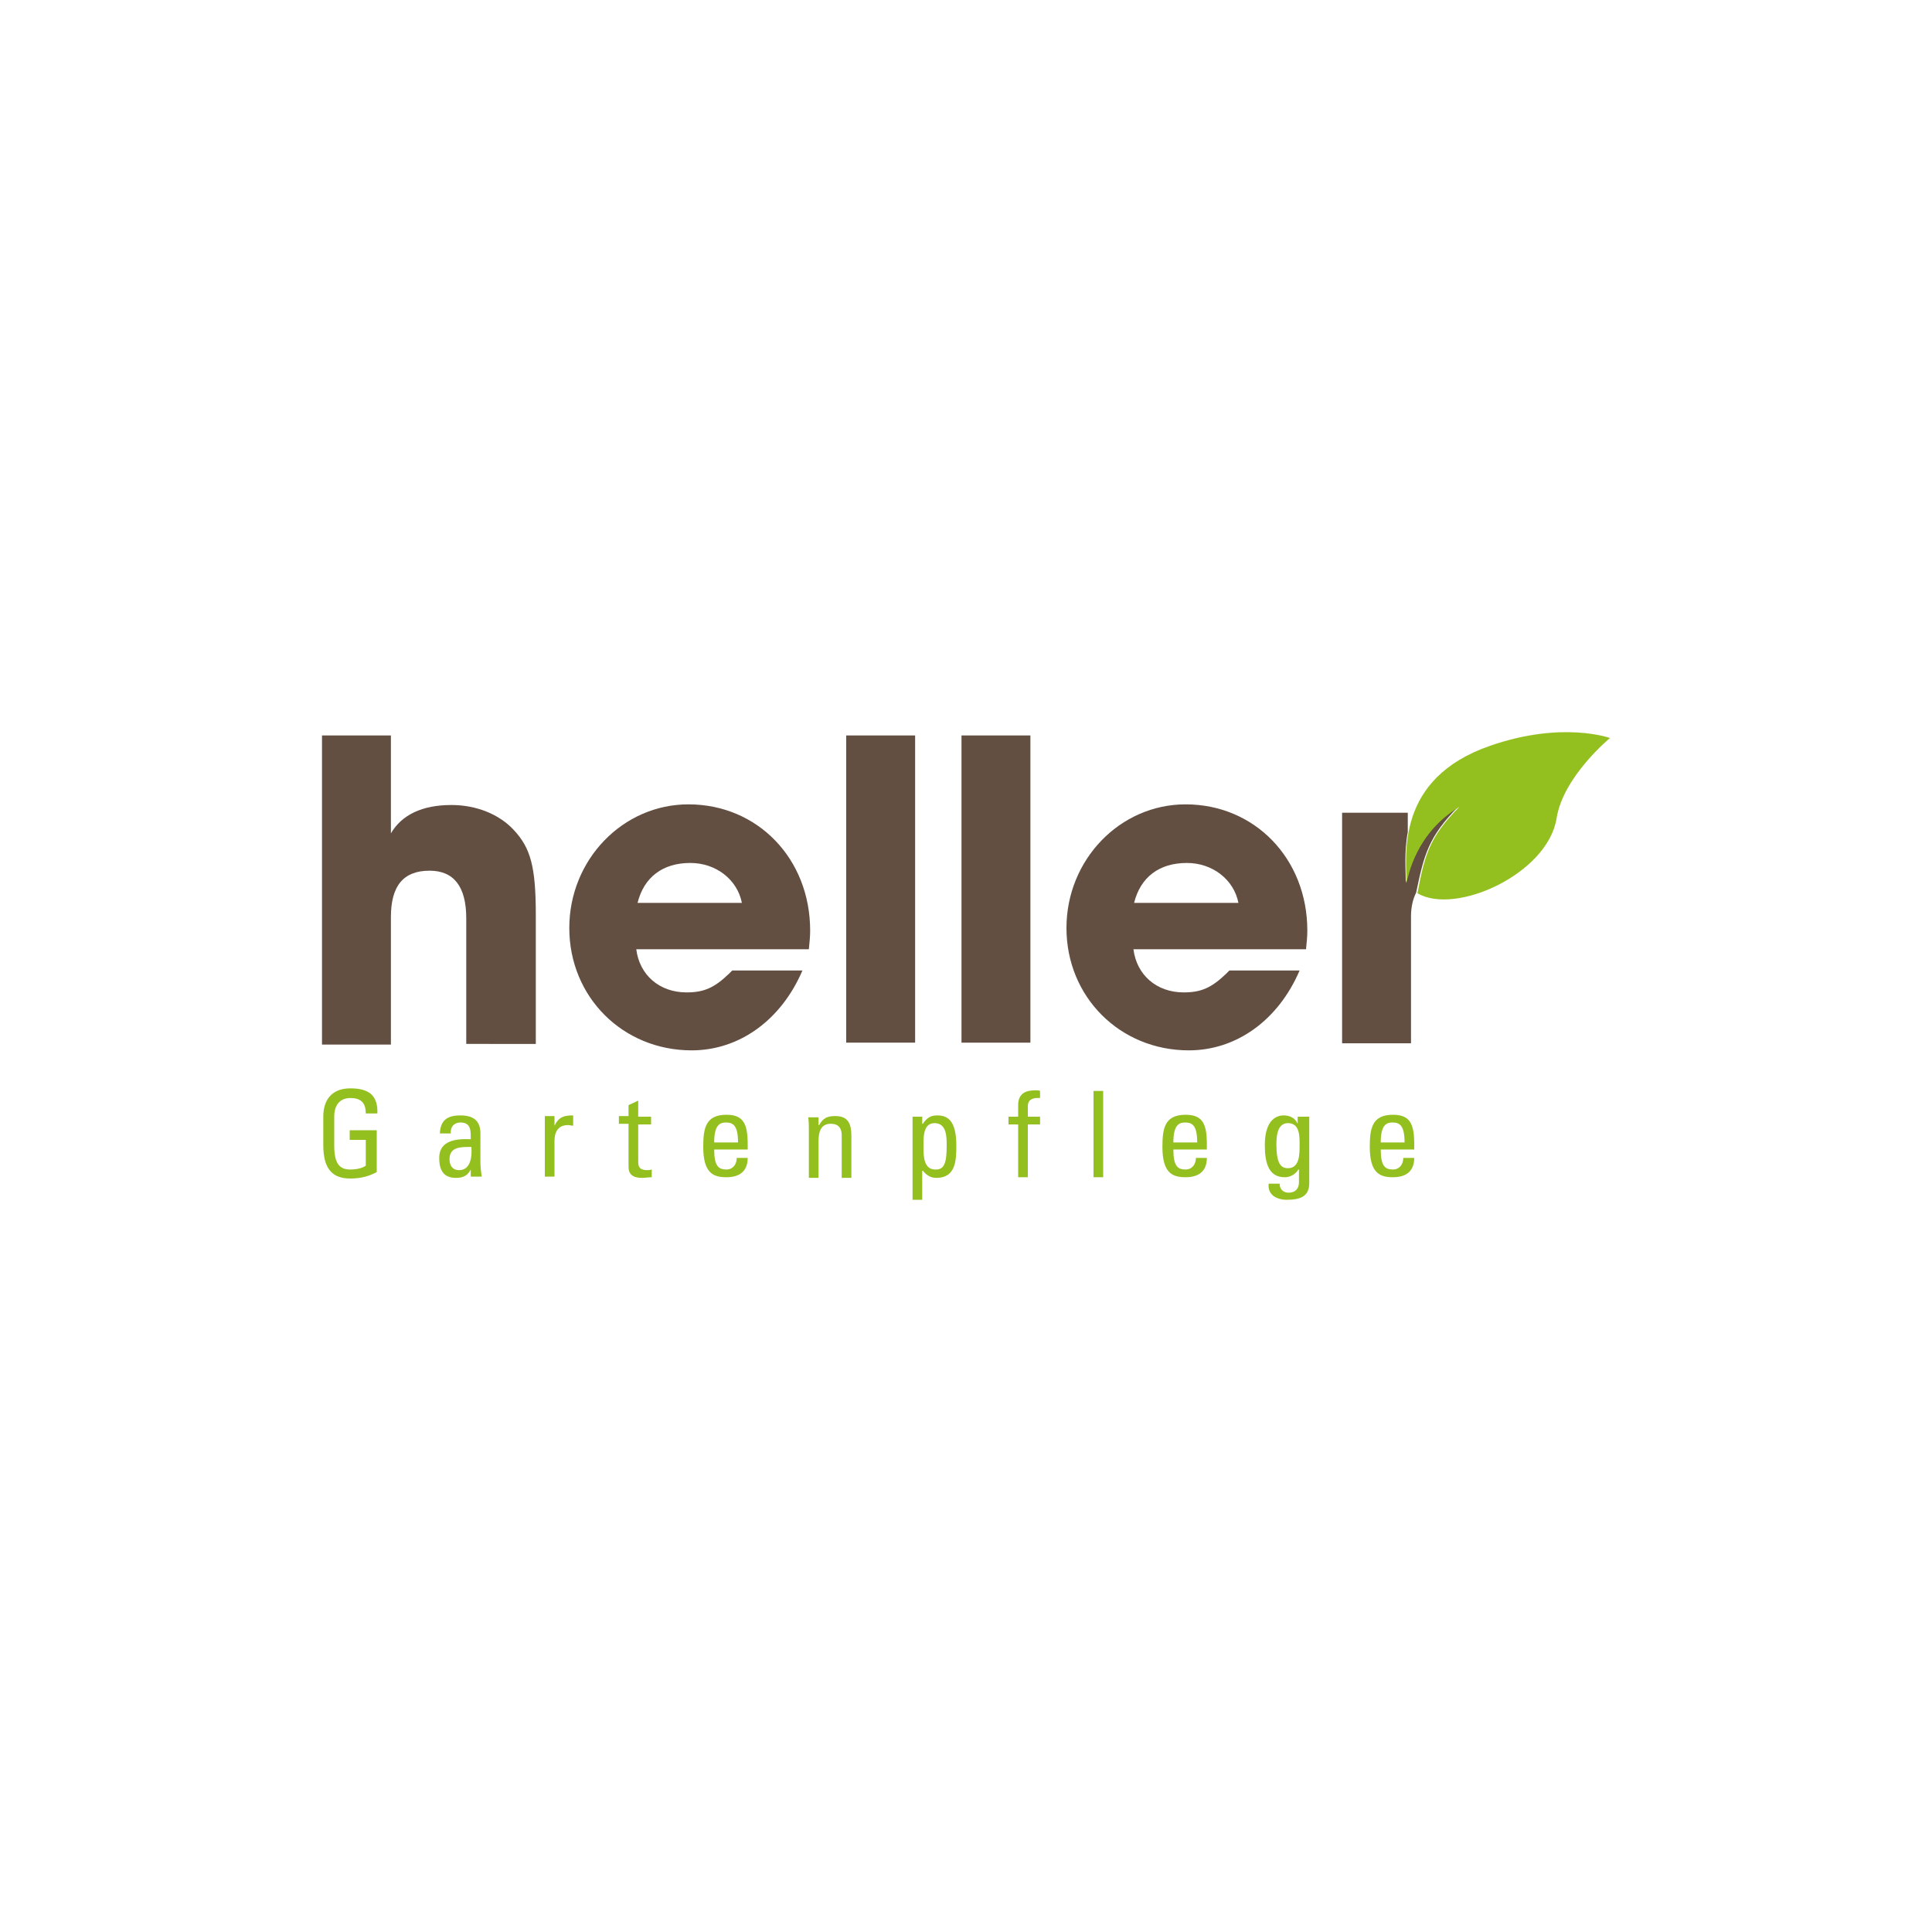 <?xml version="1.0" encoding="utf-8"?>
<!-- Generator: Adobe Illustrator 28.1.0, SVG Export Plug-In . SVG Version: 6.00 Build 0)  -->
<svg version="1.1" id="Ebene_1" xmlns="http://www.w3.org/2000/svg" xmlns:xlink="http://www.w3.org/1999/xlink" x="0px" y="0px"
	 viewBox="0 0 300 300" style="enable-background:new 0 0 300 300;" xml:space="preserve">
<style type="text/css">
	.st0{fill:none;}
	.st1{fill:#634E42;}
	.st2{fill:#93C01F;}
</style>
<g id="hilfslinien">
</g>
<rect class="st0" width="300" height="300"/>
<path class="st1" d="M50,114.2h10.7v15.2c1.7-2.9,4.9-4.4,9.4-4.4c3.8,0,7.4,1.4,9.7,3.9c2.6,2.8,3.4,5.7,3.4,13.2v20H72.4v-19.5
	c0-4.9-1.9-7.4-5.7-7.4c-4.1,0-6,2.4-6,7.2v19.8H50V114.2z"/>
<path class="st1" d="M124.6,150.7c-3.3,7.7-9.8,12.4-17.2,12.4c-10.7,0-19-8.3-19-19c0-10.6,8.3-19.2,18.5-19.2
	c10.7,0,18.9,8.4,18.9,19.6c0,1.1-0.1,1.7-0.2,2.9H98.8c0.5,4,3.6,6.7,7.8,6.7c2.7,0,4.3-0.7,6.6-2.9l0.5-0.5H124.6z M115.2,140.2
	c-0.7-3.6-4-6.2-8-6.2c-4.3,0-7.2,2.2-8.2,6.2H115.2z"/>
<path class="st1" d="M131.4,114.2h10.7v47.7h-10.7V114.2z"/>
<path class="st1" d="M149.3,114.2H160v47.7h-10.7V114.2z"/>
<path class="st1" d="M201.8,150.7c-3.3,7.7-9.8,12.4-17.2,12.4c-10.7,0-19-8.3-19-19c0-10.6,8.3-19.2,18.5-19.2
	c10.7,0,18.9,8.4,18.9,19.6c0,1.1-0.1,1.7-0.2,2.9h-26.8c0.5,4,3.6,6.7,7.8,6.7c2.7,0,4.3-0.7,6.6-2.9l0.5-0.5H201.8z M192.3,140.2
	c-0.7-3.6-4-6.2-8-6.2c-4.3,0-7.2,2.2-8.2,6.2H192.3z"/>
<path class="st1" d="M226.5,125.2c-6.7,4.2-7.9,10.8-8.2,11.9c0-1.7-0.3-4.7,0.3-7.9v-3h-10.2v35.8h10.7v-19.7
	c0-1.5,0.3-2.7,0.8-3.7C221.1,132.8,221.8,129.9,226.5,125.2z"/>
<g>
	<path class="st2" d="M56.8,172.9c0-1.6-0.7-2.4-2.4-2.4c-0.5,0-2.5,0.1-2.5,2.9v4.5c0,2.9,0.9,3.7,2.5,3.7c1.2,0,2-0.3,2.4-0.6v-4
		h-2.5v-1.5h4.2v6.5c-1.1,0.6-2.4,1-4.1,1c-2.8,0-4.2-1.5-4.2-5.2v-4.4c0-2.7,1.4-4.4,4.2-4.4c2.9,0,4.3,1.1,4.2,3.9H56.8z"/>
	<path class="st2" d="M73.2,181.4L73.2,181.4c-0.5,1.1-1.2,1.5-2.4,1.5c-2,0-2.6-1.3-2.6-3.1c0-2.8,2.8-3,4.9-2.9
		c0-1.2,0.1-2.6-1.6-2.6c-1,0-1.6,0.7-1.5,1.7h-1.7c0.1-2.1,1.2-2.8,3.2-2.8c2.4,0,3.1,1.2,3.1,2.8v4.5c0,0.7,0.1,1.5,0.2,2.2h-1.7
		V181.4z M69.8,180c0,0.9,0.4,1.7,1.5,1.7c0.9,0,2.1-0.6,1.9-3.6C71.7,178.1,69.8,178,69.8,180z"/>
	<path class="st2" d="M86.1,174.8L86.1,174.8c0.7-1.4,1.5-1.6,2.9-1.6v1.6c-0.3,0-0.5-0.1-0.8-0.1c-1.7,0-2.1,1.3-2.1,2.5v5.5h-1.5
		v-9.4h1.5V174.8z"/>
	<path class="st2" d="M97.6,173.4v-1.8l1.5-0.7v2.5h2v1.2h-2v5.7c0,0.6,0,1.4,1.4,1.4c0.1,0,0.4,0,0.7-0.1v1.2c-0.5,0-1,0.1-1.5,0.1
		c-1.5,0-2.1-0.6-2.1-1.7v-6.7h-1.5v-1.2H97.6z"/>
	<path class="st2" d="M110.9,178.5c0,2.6,0.7,3.1,1.9,3.1c1,0,1.6-0.8,1.6-1.8h1.7c0,2.1-1.3,3-3.3,3c-2,0-3.6-0.6-3.6-4.7
		c0-2.8,0.3-5,3.6-5c2.7,0,3.3,1.5,3.3,4.6v0.8H110.9z M114.6,177.4c0-2.7-0.8-3.1-1.9-3.1c-1,0-1.8,0.5-1.8,3.1H114.6z"/>
	<path class="st2" d="M130.7,182.8v-6.5c0-1-0.4-1.8-1.7-1.8c-1.7,0-1.9,1.5-1.9,2.8v5.6h-1.5v-7.4c0-0.7,0-1.3-0.1-2h1.6v1.2h0.1
		c0.6-1.1,1.3-1.4,2.5-1.4c2,0,2.5,1.2,2.5,3.1v6.5H130.7z"/>
	<path class="st2" d="M143.3,174.5L143.3,174.5c0.6-0.9,1.2-1.3,2.2-1.3c1.5,0,3,0.6,3,4.7c0,2.3-0.1,5-3.1,5
		c-0.9,0-1.5-0.4-2.1-1.1h-0.1v4.5h-1.5v-12.9h1.5V174.5z M147,177.9c0-1.4,0-3.5-1.9-3.5c-1.9,0-1.7,2.6-1.7,4
		c0,1.2,0.1,3.2,1.8,3.2C146.7,181.7,147,180.4,147,177.9z"/>
	<path class="st2" d="M158.1,173.4v-1.8c0-1.9,1.3-2.3,2.7-2.3c0.3,0,0.5,0,0.7,0.1v1.1c-1.6-0.1-1.9,0.6-1.9,1.3v1.6h1.9v1.2h-1.9
		v8.2h-1.5v-8.2h-1.5v-1.2H158.1z"/>
	<path class="st2" d="M171.3,182.8h-1.5v-13.4h1.5V182.8z"/>
	<path class="st2" d="M182.2,178.5c0,2.6,0.7,3.1,1.9,3.1c1,0,1.6-0.8,1.6-1.8h1.7c0,2.1-1.3,3-3.3,3c-2,0-3.6-0.6-3.6-4.7
		c0-2.8,0.3-5,3.6-5c2.7,0,3.3,1.5,3.3,4.6v0.8H182.2z M185.9,177.4c0-2.7-0.8-3.1-1.9-3.1c-1,0-1.8,0.5-1.8,3.1H185.9z"/>
	<path class="st2" d="M201.8,173.4h1.5v10.3c0,2.1-1.4,2.6-3.5,2.6c-1.6,0-3-0.8-2.8-2.5h1.7c0,0.9,0.6,1.4,1.4,1.4
		c1.1,0,1.6-0.7,1.6-1.6v-2h-0.1c-0.4,0.7-1.2,1.2-2.1,1.2c-2.5,0-3.1-2.2-3.1-5c0-4.3,2.2-4.6,2.9-4.6c1,0,1.8,0.4,2.2,1.3h0V173.4
		z M200,174.4c-1.7,0-1.8,2.1-1.8,3.3c0,3,0.7,3.7,1.8,3.7c1.8,0,1.8-2.2,1.8-3.5C201.8,176.6,201.9,174.4,200,174.4z"/>
	<path class="st2" d="M214.4,178.5c0,2.6,0.7,3.1,1.9,3.1c1,0,1.6-0.8,1.6-1.8h1.7c0,2.1-1.3,3-3.3,3c-2,0-3.6-0.6-3.6-4.7
		c0-2.8,0.3-5,3.6-5c2.7,0,3.3,1.5,3.3,4.6v0.8H214.4z M218.1,177.4c0-2.7-0.8-3.1-1.9-3.1c-1,0-1.8,0.5-1.8,3.1H218.1z"/>
</g>
<path class="st2" d="M218.4,137.1c0-4.2-1.8-16.2,13-21.3c11.2-3.9,18.6-1.2,18.6-1.2s-7.3,6-8.3,12.5c-1.4,8.6-15.7,15.1-21.6,11.6
	c1.1-5.8,1.8-8.7,6.5-13.4C219.8,129.4,218.7,136,218.4,137.1z"/>
</svg>
